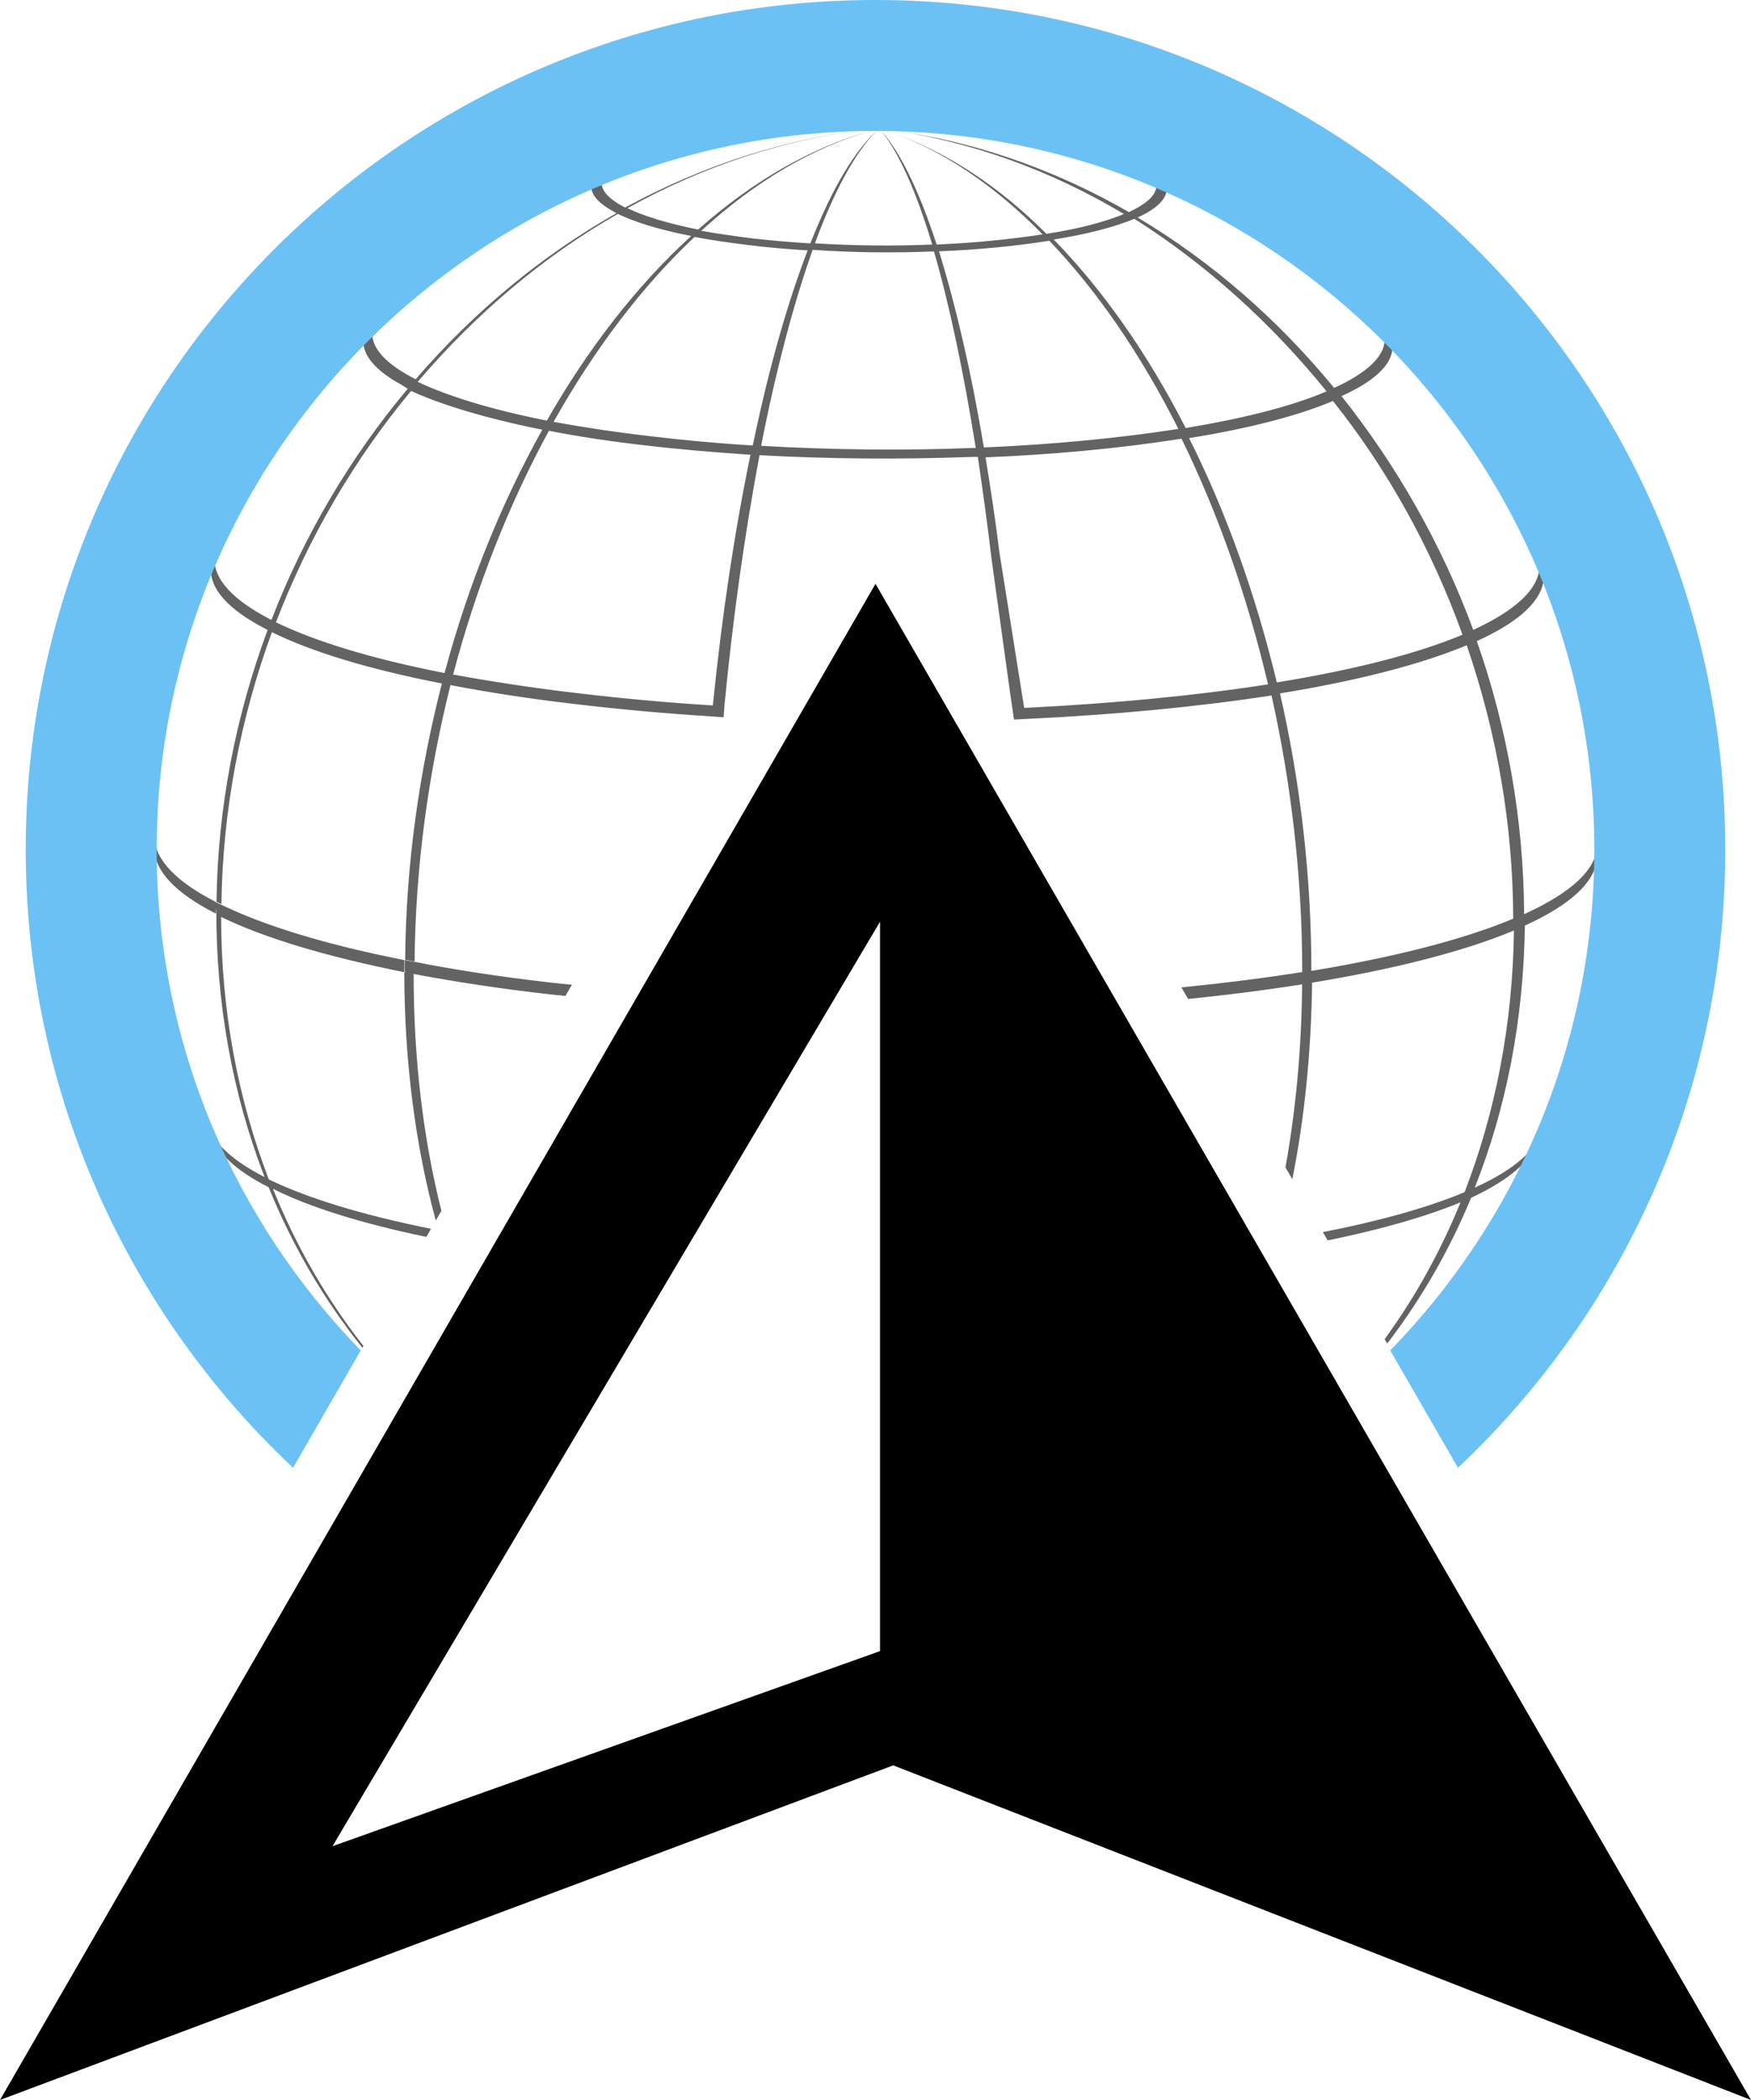 <?xml version="1.0" encoding="UTF-8"?>
<svg id="Layer_2" data-name="Layer 2" xmlns="http://www.w3.org/2000/svg" viewBox="0 0 185.84 222.93">
  <defs>
    <style>
      .cls-1 {
        fill: #6cc1f4;
      }

      .cls-2 {
        fill: #636363;
      }
    </style>
  </defs>
  <g id="Layer_1-2" data-name="Layer 1">
    <path class="cls-2" d="M161.76,97.05c-.04-10.04-1.82-19.86-5.02-28.99,4.67-2.12,6.92-4.37,7.1-6.62-.01-.03-.02-.05-.03-.08-.13-.36-.28-.68-.44-1.05v.04s0,0,0-.01c-.15,2.19-2.43,4.42-7.01,6.53,0,0,0,.01,0,.02,0,0,0,0,0,0v-.02c-3.34-9.08-8.14-17.47-13.98-24.82,3.5-1.58,5.27-3.29,5.4-5-.27-.28-.54-.57-.82-.85-.11,1.68-1.88,3.39-5.36,4.98-5.97-7.27-13.02-13.41-20.86-18.09,1.97-.9,2.96-1.88,3.07-2.82-.36-.16-.71-.33-1.08-.49-.05.94-1,1.84-2.92,2.74l-.06-.04c-7.23-4.15-15.1-7.05-23.32-8.39,1.43.24,2.84.55,4.24.88-2.12-.5-4.27-.9-6.45-1.19,8.86,1.21,17.33,4.32,25.07,8.94-2.07.85-4.85,1.58-8.15,2.09-.03,0-.05,0-.08,0h-.01c-5.02-5.03-10.56-8.66-16.31-10.7,5.63,2.03,10.99,5.75,15.92,10.77-3.38.52-7.23.91-11.25,1.08-1.82-5.58-3.81-9.78-5.93-12.12,0,0,0,0,0,0,1.93,2.34,3.77,6.52,5.46,12.12-4.06.17-8.3.13-12.45-.13,2.03-5.52,4.27-9.66,6.56-11.94.17-.04.3-.04.43-.04-.05-.07-.11-.15-.16-.21,0,0,0,0,0,0-2.55,2.21-4.98,6.32-7.2,11.92h0s-.11.28-.11.28h-.04s0,0,0,0c-2.03-.13-4.07-.3-6.01-.52-2.03-.26-3.89-.52-5.54-.82,0,0,0,0,0,0l.05-.04s0,0,0,0c5.63-5.15,11.77-8.83,18.22-10.64-6.55,1.77-12.81,5.43-18.55,10.51h0s-.04.04-.04.04c-3.23-.65-5.73-1.42-7.45-2.24-.03-.01-.05-.01-.07-.03l.1-.05c7.94-4.39,16.61-7.32,25.72-8.36-9.12,1.03-17.77,3.88-25.75,8.18h-.01l-.2.11s-.03.01-.04.02c0,0,0,0,0,0l-.06.03c-1.68-.86-2.54-1.77-2.49-2.72v-.13c-.35.17-.74.3-1.08.48,0,0,0,0,0,0-8.68,3.7-16.56,8.95-23.28,15.46v.21s0,0,0,0c6.7-6.51,14.6-11.82,23.28-15.54-.04.92.81,1.83,2.42,2.71h0s.16.09.16.09c0,0,.01,0,.02.01,0,0,0,0,0,0l.06.03c-7.97,4.52-15.19,10.52-21.32,17.64l-.02-.02c-3.07-1.56-4.63-3.24-4.59-4.93-.01.01-.03.03-.04.04v-.17c-.26.26-.56.56-.82.82,0-.01,0-.02,0-.03-6.61,6.65-11.99,14.43-15.8,23.05v.04c-.95,2.15-1.79,4.36-2.53,6.61-.08.23-.15.46-.23.7-1.62,5.02-2.73,10.28-3.25,15.71l-.04.91c.69-7.96,2.64-15.53,5.58-22.59-.04,2.15,1.87,4.26,5.55,6.21h0s.48.26.48.26c-3.36,9.06-5.3,18.81-5.42,28.85.02,0,.03.02.04.02.16.08.32.16.48.24.13-10.03,2.04-19.8,5.36-28.88,4.2,2.08,10.3,3.94,18.04,5.45h0c-2.41,9.35-3.82,19.28-3.9,29.34.35.04.65.13,1,.17.09-10.04,1.47-19.99,3.81-29.34,4.07.78,8.52,1.47,13.37,2.03,4.72.56,9.52.99,14.41,1.3h0s0,0,0,0l1.21.08.09-1.25c.91-9.5,2.2-18.49,3.72-26.57,7.38.41,14.87.46,22.08.2h0s.83-.02.83-.02c.08,0,.16,0,.24,0,0,0,0,0,0,0h.02c.51,3.47,1.02,7.11,1.46,10.86l1.92,13.87v.02s.46,3.14.46,3.14l1.32-.07c9.34-.44,18.18-1.28,26.01-2.49,2.1,9.4,3.26,19.32,3.26,29.32v.04c-4.03.64-8.33,1.18-12.82,1.63l.71,1.23c4.23-.43,8.29-.95,12.1-1.55-.06,6.89-.68,13.39-1.77,19.43l.73,1.26c1.28-6.42,2-13.42,2.1-20.87,8.65-1.43,16.05-3.29,21.42-5.54-.13,10.04-1.99,19.38-5.24,27.78,0,0,0,0,0,0h0s0,0,0,0c-3.95,1.65-9.09,3.08-15.04,4.24l.51.88c5.56-1.14,10.37-2.5,14.1-4.04-2.15,5.28-4.86,10.14-8.05,14.52l.13.23.14.24c3.55-4.64,6.57-9.82,8.9-15.47,3.68-1.73,5.88-3.51,6.66-5.28l.52-1.17c-.78,1.82-2.99,3.64-6.79,5.37,3.33-8.39,5.19-17.78,5.32-27.82,4.93-2.25,7.38-4.63,7.63-6.96l.03-.87v-.56c-.13,2.42-2.64,4.85-7.66,7.14ZM120.4,23.23c7.57,4.8,14.5,11.03,20.38,18.3v.02s-.02.02-.04.02c-3.73,1.59-8.87,2.87-14.9,3.87l-.13-.26h0c-3.96-7.7-8.68-14.43-13.87-19.75,3.46-.56,6.4-1.3,8.57-2.21ZM44.37,40.49c6.1-7.14,13.24-13.24,21.2-17.78,1.82.87,4.41,1.69,7.79,2.34l-.15.14h0c-5.69,5.22-10.83,11.85-15.17,19.46h0s0,0,0,0c0,0,0,0,0,0-5.91-1.17-10.48-2.59-13.68-4.1,0,0-.01,0-.02-.01l.02-.03ZM28.81,65.81l-.18-.09c-3.87-2.01-5.9-4.18-5.86-6.36v-.04c3.81-8.65,9.22-16.49,15.79-23.15-.04,1.61,1.35,3.21,4.05,4.68h0s.66.42.66.42c-6.05,7.22-10.98,15.53-14.46,24.53h0ZM47.23,71.26h0s-.05.18-.05.18h-.04c-7.61-1.49-13.54-3.31-17.69-5.3l-.16-.08c3.46-9.02,8.34-17.35,14.34-24.56,3.2,1.47,7.88,2.9,13.89,4.11l.03.02c-4.31,7.72-7.83,16.39-10.32,25.64ZM75.66,74.85h0v.04s-.01,0-.01,0c0,0,0,0,0,0-4.84-.3-9.65-.74-14.32-1.3-4.83-.56-9.23-1.25-13.24-1.98h0s0,0,0,0c2.47-9.35,5.93-18.09,10.17-25.88,3.07.61,6.53,1.13,10.3,1.56,3.63.43,7.34.73,11.09.99-1.68,8.09-3.03,17.06-3.99,26.57ZM79.98,46.87s0,0,0,0l-.08.37s0,0,0,.01h0s0,.04,0,.04c-3.72-.22-7.39-.56-10.94-.99-3.72-.43-7.1-.95-10.17-1.51-.01,0-.03,0-.04,0,4.33-7.7,9.39-14.4,14.97-19.64,1.73.35,3.68.61,5.75.87,2.03.26,4.11.43,6.23.56h.02c-2.15,5.59-4.1,12.46-5.74,20.31ZM103.37,47.55c-7.34.3-15.07.21-22.58-.22v-.04c1.57-8.01,3.43-15.06,5.46-20.77,4.2.3,8.52.34,12.65.18h0s.23,0,.23,0c1.65,5.72,3.14,12.78,4.43,20.85h-.19ZM104.43,47.5s-.01-.06-.02-.1l-.02-.1h0c-1.34-7.97-2.97-14.95-4.73-20.62,4.2-.17,8.18-.56,11.68-1.12h.03c5.15,5.38,9.77,12.18,13.68,19.94l.02.03-.11.02c-6.14.95-13.19,1.64-20.54,1.95h0ZM108.7,75.15l-2.63-16.52c-.43-3.51-.95-6.88-1.47-10.08,7.28-.29,14.22-.96,20.36-1.91h0s.25-.04.25-.04c.06,0,.13-.02.19-.03,0,0,0,0,0,0h0s0,0,0,0h0c3.85,7.88,6.97,16.7,9.18,26.08-7.77,1.21-16.6,2.05-25.88,2.5ZM135.51,72.43c-2.25-9.34-5.39-18.13-9.31-25.92,6.19-.99,11.47-2.34,15.27-3.94,5.79,7.26,10.46,15.68,13.75,24.8,0,0,0,0,.01,0v.04s-.01-.02-.01-.03c-4.93,2.07-11.72,3.76-19.67,5.06-.01,0-.02,0-.03,0ZM160.59,97.53c-5.36,2.25-12.76,4.11-21.41,5.54v-.04c0-10.04-1.17-19.99-3.33-29.42,8-1.3,14.84-3.03,19.82-5.11,3.14,9.15,4.9,18.9,4.93,28.87v.17Z"/>
    <path d="M185.84,222.93L92.92,61.98,0,222.93l94.8-35.52,91.04,35.52ZM93.4,175.28l-58.11,20.71,58.11-98.14v77.43Z"/>
    <polygon class="cls-2" points="93.3 13.67 93.3 13.67 93.31 13.67 93.3 13.67"/>
    <path class="cls-2" d="M93.48,13.69s-.05-.02-.07-.02c-.03,0-.06,0-.1,0h0s.02,0,.03,0c.04,0,.09.01.14.02Z"/>
    <path class="cls-2" d="M94.22,13.7c-.2,0-.39-.02-.59-.02.17.03.33.05.51.08.06-.03.06-.04.08-.06Z"/>
    <path class="cls-2" d="M94.61,13.84c-.17-.04-.3-.04-.48-.09-.01.01-.06,0-.08.01.19.03.38.05.56.07Z"/>
    <path class="cls-2" d="M122.69,19.75v-.11s0-.01,0-.02c-8.77-3.67-18.36-5.78-28.43-5.95,0,.02-.03.02-.05.03,10.08.2,19.71,2.33,28.47,6.05Z"/>
    <path class="cls-2" d="M93.38,13.66s-.05,0-.07,0h.09s-.01,0-.02,0Z"/>
    <path class="cls-2" d="M93.55,13.67h.71s-.03-.04-.06-.06c-.25.02-.49.03-.73.05.03,0,.06,0,.09.01Z"/>
    <path class="cls-2" d="M109.71,13.75c.13.04.26.09.39.13-.13-.09-.26-.09-.39-.13Z"/>
    <polygon class="cls-2" points="93.31 13.66 93.3 13.66 93.3 13.66 93.31 13.66 93.31 13.66"/>
    <path class="cls-2" d="M121.09,17.3c-.07-.03-.15-.06-.22-.09-.65-.3-1.34-.61-2.21-.87.43.17.82.35,1.21.52-7.15-2.58-14.93-3.8-23.06-3.44,8.22-.34,16.05.92,23.28,3.53.35.13.74.3,1.12.43-.04-.04-.08-.05-.12-.08Z"/>
    <path class="cls-2" d="M94.17,13.58s.01.02.02.02c.87-.07,1.73-.14,2.59-.18-.87.04-1.74.08-2.62.15-.04-.04-.13-.04-.26-.09-.18.04-.36.08-.55.15.03,0,.06,0,.09.01.23-.03.47-.04.72-.07Z"/>
    <path class="cls-2" d="M93.31,13.66s.04,0,.06,0c-.01,0-.02,0-.04-.01,0,0,0,0,0,0,0,0-.01,0-.02.01Z"/>
    <path class="cls-2" d="M93.29,13.66s0,0,.01,0h0s0,0-.01,0h0Z"/>
    <path class="cls-2" d="M107.07,13.1c-2.42-.48-4.93-.65-7.49-.48l.04.04c2.51-.17,5.02,0,7.44.43Z"/>
    <path class="cls-2" d="M109.19,13.58c-.69-.17-1.43-.35-2.12-.48.52.09,1.04.22,1.51.35l.61.13Z"/>
    <path class="cls-2" d="M93.58,13.41h-.05s-.03.03-.05.04h.05s.04-.03.05-.04Z"/>
    <path class="cls-2" d="M99.58,12.63l-.04-.04c-1.86.13-3.72.39-5.63.87-.04,0-.13,0-.17-.04h-.1c-.08.07-.16.12-.24.19,2.12-.5,4.19-.84,6.18-.97Z"/>
    <polygon class="cls-2" points="93.31 13.66 93.31 13.67 93.31 13.66 93.31 13.66"/>
    <path class="cls-2" d="M93.33,13.65s-.05-.02-.07-.02c.01.01.02.02.03.03.01,0,.02,0,.03,0,0,0,0,0,0,0Z"/>
    <path class="cls-2" d="M93.35,13.64s.04-.03.05-.04c-.05.01-.09.02-.14.03.03,0,.05,0,.08.01Z"/>
    <path class="cls-2" d="M93.47,13.45h-.38c.06.06.12.12.17.17.07-.07.14-.11.21-.17Z"/>
    <path class="cls-2" d="M97.42,11.89h-.3c-1.15-.09-2.34.42-3.54,1.51h.06c1.31-1.09,2.58-1.59,3.78-1.51Z"/>
    <path class="cls-2" d="M90.71,12.97c-.17-.04-.39-.09-.56-.13.17.09.39.09.56.13Z"/>
    <path class="cls-2" d="M75.7,14.19c.07-.03.16-.06.23-.09-.02,0-.03,0-.05,0-.06.03-.13.05-.19.08Z"/>
    <path class="cls-2" d="M76.69,13.8c-.27.1-.53.18-.77.29.02,0,.04,0,.05-.01.23-.09.47-.19.72-.28Z"/>
    <path class="cls-2" d="M77.04,13.67c.26-.09.43-.13.65-.22-.22.04-.43.13-.65.22Z"/>
    <path class="cls-2" d="M89.8,11.85s-.09,0-.17,0h-.04c1.11-.04,2.26.47,3.45,1.56-1.08-1.1-2.15-1.64-3.15-1.56h-.09Z"/>
    <path class="cls-2" d="M92.44,13.41s.09.03.13.04c.04.01.09.02.13.04,0,0,.01,0,.02,0-.09-.03-.18-.06-.28-.08Z"/>
    <path class="cls-2" d="M80.98,12.71l-.43.09c3.85-.65,7.88-.48,12.03.65-4.02-1.13-7.92-1.34-11.6-.74Z"/>
    <path class="cls-2" d="M93.04,13.41s.03.03.04.04c0,0,0,0,0,0-.02-.02-.03-.03-.05-.04Z"/>
    <path class="cls-2" d="M93.3,13.66c-.07-.08-.14-.13-.21-.21-.12,0-.24,0-.36.04.19.06.37.11.56.17,0,0,0,0,.01,0Z"/>
    <polygon class="cls-2" points="93.3 13.66 93.31 13.67 93.31 13.66 93.3 13.66"/>
    <path class="cls-2" d="M85.69,12.37h-.56c.17,0,.39.04.56,0Z"/>
    <path class="cls-2" d="M93.3,13.66s0,0,0,0c0,0-.02,0-.03,0h.04s0,0,0,0c0,0,0,0,0,0,0,0,0,0,0,0Z"/>
    <path class="cls-2" d="M67,16.39s-.09.04-.13.04c.82-.28,1.65-.54,2.48-.79-.75.22-1.49.45-2.22.7-.04,0-.09.04-.13.04Z"/>
    <path class="cls-2" d="M75.92,14.09c-2.05.36-4.07.83-6.05,1.4,1.97-.56,3.97-1.02,6.01-1.38.01,0,.02,0,.03-.01Z"/>
    <path class="cls-2" d="M92.31,13.49c-5.64-.55-11.11-.33-16.34.58-.01,0-.03.01-.04.02,5.25-.92,10.73-1.14,16.38-.6Z"/>
    <path class="cls-2" d="M93.29,13.66s0,0-.01,0c0,0,0,0,.01,0h0Z"/>
    <path class="cls-2" d="M63.84,19.33c8.74-3.59,18.3-5.58,28.34-5.67-10,.04-19.56,2.03-28.34,5.58v.09Z"/>
    <path class="cls-2" d="M93.28,13.66s0,0,.01,0c-.21-.04-.38-.13-.58-.17-.09,0-.22.04-.26.09h0c-.09,0-.13.04-.13.09h.04s.04.04.09.09.13.04.26.09c.04,0,.13,0,.17.04.04-.04.13,0,.17,0,.08-.08.17-.13.25-.21-.01,0-.03,0-.04,0,0,0,0,0,.01,0Z"/>
    <path class="cls-2" d="M93.34,13.68s-.02,0-.03,0c.04.08.13.13.17.21.13,0,.26,0,.39-.04-.16-.08-.36-.12-.53-.16Z"/>
    <polygon class="cls-2" points="93.31 13.67 93.31 13.67 93.31 13.67 93.31 13.67"/>
    <path class="cls-2" d="M93.34,13.65s.02,0,.03,0c0,0-.01,0-.02,0,0,0,0,0-.01.01,0,0,0,0,0,0Z"/>
    <path class="cls-2" d="M93.4,13.66s-.02,0-.03,0c0,0,0,0,0,0,0,0,.02,0,.03,0Z"/>
    <path class="cls-2" d="M94.3,13.97c-.13-.04-.3-.13-.43-.17.09,0,.13-.02.17-.03-.19-.03-.38-.05-.57-.07.28.08.55.17.83.28Z"/>
    <path class="cls-2" d="M93.41,13.67c.07,0,.15,0,.22,0-.02,0-.05,0-.07-.01h-.16s0,0,0,0Z"/>
    <path class="cls-2" d="M93.46,13.65s-.04,0-.05,0c.02,0,.04,0,.06,0,0,0,0,0,0,0Z"/>
    <path class="cls-2" d="M121.09,17.3s0,0,0,0c.01,0,.03.01.04.02-.01,0-.03-.01-.04-.02Z"/>
    <path class="cls-2" d="M122.17,17.78c-.11-.05-.22-.1-.33-.15-.16-.06-.32-.12-.47-.18.27.11.55.22.8.33Z"/>
    <path class="cls-2" d="M130.87,22.15c.43.26.87.52,1.25.78-.43-.3-.82-.52-1.25-.78Z"/>
    <path class="cls-2" d="M122.73,19.77s-.03-.01-.04-.02v.02s.03.01.04.02c0,0,0-.01,0-.02.35.17.74.3,1.08.48,0,.01,0,.02,0,.03,8.66,3.86,16.49,9.23,23.11,15.85v-.18s0-.03,0-.05c-6.61-6.6-14.47-11.95-23.14-15.79,0-.95-.9-1.85-2.53-2.72-.38-.15-.76-.31-1.14-.44,1.68.86,2.58,1.76,2.59,2.67.02,0,.03.01.05.02v.13Z"/>
    <path class="cls-2" d="M117.89,16.09c.26.09.52.17.78.26-.69-.3-1.51-.56-2.42-.82l1.64.56Z"/>
    <path class="cls-2" d="M121.24,17.4l.13.05s-.1-.04-.15-.06c0,0,.01,0,.02.01Z"/>
    <path class="cls-2" d="M124.72,18.86c-1.17-.57-2.38-1.05-3.59-1.54.23.11.47.21.71.31.97.39,1.94.79,2.88,1.23Z"/>
    <path class="cls-2" d="M126.8,19.85c-.56-.26-1.08-.52-1.6-.78.04.04.13.04.17.09l1.43.69Z"/>
    <path class="cls-2" d="M55.32,22.06c.39-.22.82-.48,1.17-.74-.39.26-.78.48-1.17.74Z"/>
    <path class="cls-2" d="M66.14,16.69s.11-.04.16-.06c-.16.06-.33.12-.49.18-.01,0-.03.01-.04.02.12-.05.24-.1.37-.14Z"/>
    <path class="cls-2" d="M66.83,16.43s.09-.04.13-.04.09-.04.13-.04c.48-.17,1-.35,1.51-.56l-1.34.48c-.33.11-.66.25-.96.37.16-.06.32-.12.48-.17.02,0,.03-.02.05-.02Z"/>
    <path class="cls-2" d="M63.27,17.84c-.36.15-.72.29-1.07.45l.74-.3.33-.15Z"/>
    <path class="cls-2" d="M63.41,17.78l-.14.07c.22-.09.43-.2.66-.28-.17.09-.35.13-.52.22Z"/>
    <path class="cls-2" d="M66.72,16.49c.13-.04.25-.1.37-.14-.1.03-.21.08-.31.11-.02.01-.04.02-.06.03Z"/>
    <path class="cls-2" d="M65.03,17.12c-.3.12-.6.24-.89.35.48-.2.98-.37,1.48-.57.05-.02.09-.05.14-.07-.24.1-.48.2-.73.28Z"/>
    <path class="cls-2" d="M65.88,16.78c-.27.1-.55.22-.83.33.25-.1.51-.2.76-.3.03-.01.05-.02.07-.04Z"/>
    <path class="cls-2" d="M65.01,17.13s.01,0,.02,0c0,0,0,0,.01,0-.01,0-.02,0-.03.01Z"/>
    <path class="cls-2" d="M66.72,16.49c-.37.13-.73.28-1.1.42-1.85.91-2.78,1.86-2.9,2.77.36-.15.72-.32,1.08-.47.08-.93,1.05-1.82,2.92-2.71Z"/>
    <path class="cls-2" d="M146.92,36.12v.04s.02.03.04.04c0-.01,0-.03,0-.04-.01-.01-.03-.03-.04-.04Z"/>
    <path class="cls-2" d="M146.96,36.17c.26.26.56.56.82.82,0,.02,0,.04-.01.06,6.56,6.7,11.85,14.59,15.58,23.29,0-.01,0-.02,0-.03v-.22c-3.72-8.7-9.04-16.62-15.58-23.32,0-.91-.48-1.77-1.34-2.64l-.56-.56-.35-.3c.89.85,1.36,1.74,1.38,2.64.02.02.03.03.05.05v.22Z"/>
    <path class="cls-2" d="M39.39,35.17s0,0,0,0c0,0,0,0,0,0v.04s0-.04.01-.05c.1-.8.53-1.61,1.37-2.41l-.3.3-.56.56c-.81.77-1.24,1.58-1.33,2.39.27-.28.54-.56.82-.83h0Z"/>
    <path class="cls-2" d="M39.44,35.13s-.02.02-.03.03c.01,0,.02-.02.03-.03h0Z"/>
    <path class="cls-2" d="M169.46,89.91c0-.07,0-.15,0-.22,0,.07-.03.15,0,.22Z"/>
    <path class="cls-2" d="M169.46,88.87c0-.26-.04-.52-.04-.78,0,.53.03,1.07.04,1.6,0-.01,0-.03,0-.04v-.78Z"/>
    <path class="cls-2" d="M163.84,61.44c3.28,8.06,5.21,16.81,5.54,25.96-.3-9.22-2.25-18.04-5.54-26.18,0-.48-.09-.95-.3-1.43l-.48-1.17c.22.48.3.99.35,1.47v.26c.14.33.26.67.4,1,0,.03.02.05.03.08,0,0,0,0,0,0Z"/>
    <path class="cls-2" d="M22.26,60.18c-.04.1-.08.21-.13.31.04-.09.09-.22.13-.3,0,0,0,0,0,0Z"/>
    <path class="cls-2" d="M23.08,57.89l-.52,1.17c-.17.39-.26.77-.3,1.12.16-.37.31-.75.47-1.12.09-.39.17-.78.35-1.17Z"/>
    <path class="cls-2" d="M20.2,65.84s.03-.09.05-.13c0-.02.02-.05.02-.07-.02.06-.05.14-.07.21Z"/>
    <path class="cls-2" d="M20.01,66.41s0,0,0,0,0,0,0,0v.02Z"/>
    <path class="cls-2" d="M169.42,90.51c0,.28-.02.54-.02.82,0-.04.02-.08.02-.13v-.69Z"/>
    <path class="cls-2" d="M169.4,91.33s0,0,0,0l-.1,3.55c.07-1.16.09-2.36.11-3.55Z"/>
    <path class="cls-2" d="M42.99,103.23s-.05-.01-.08-.02c.01,9.57,1.2,18.45,3.34,26.36l.6-1.03c-1.91-7.57-2.95-16.03-2.95-25.14,4.37.82,9.17,1.56,14.45,2.16.55.06,1.11.11,1.66.17l.69-1.19c-.78-.08-1.58-.15-2.35-.24-5.28-.61-10.08-1.34-14.45-2.21-.33-.04-.62-.12-.95-.17v.64c0,.22,0,.43.04.65Z"/>
    <path class="cls-2" d="M73.97,105.7h0s0-.03,0-.04h0v.04Z"/>
    <path class="cls-2" d="M107.67,106.08s0,0,0,.01c0-.01,0-.02,0-.03v.02Z"/>
    <path class="cls-2" d="M141.38,149.01s-.04.02-.07.02c0,0,0,0,0,0,.02,0,.05-.02.08-.03Z"/>
    <path class="cls-2" d="M45.75,130.45c-7.33-1.47-13.09-3.26-17.13-5.2l-.09-.05c-3.24-8.44-5.06-17.82-5.06-27.86,4.49,2.2,11.04,4.18,19.44,5.87,0-.21,0-.42,0-.63v-.65s.03,0,.04,0h0c-8.39-1.65-14.97-3.69-19.47-5.89-.01,0-.03-.01-.04-.02,0,0,0,.01,0,.02-.17-.09-.35-.17-.52-.26,0,0,0-.02,0-.02-4.3-2.2-6.53-4.57-6.53-6.99v1.3c0,2.38,2.25,4.76,6.53,6.92,0-.13,0-.35.04-.56-.04,10.14,1.74,19.68,5,28.21h0l.07.19s.03.08.04.12h0s0,0,0,0h0s0,0,0,0c0,0,0,0,0,0h0s0,0,0,0c-3.12-1.6-5.06-3.29-5.75-4.98l.17.43.3.74c.74,1.69,2.64,3.33,5.71,4.89h.01c2.55,6.29,5.92,12.01,9.95,17.05l.11-.2c-3.88-4.95-7.13-10.53-9.6-16.68,3.81,1.93,9.32,3.66,16.28,5.11l.5-.87Z"/>
    <path class="cls-1" d="M16.63,90.19C16.63,48.12,50.85,13.9,92.92,13.9s76.29,34.22,76.29,76.29c0,20.66-8.27,39.42-21.66,53.17l7.19,12.46c17.45-16.45,28.37-39.76,28.37-65.63C183.11,40.38,142.73,0,92.92,0S2.73,40.38,2.73,90.19c0,25.88,10.91,49.19,28.37,65.63l7.19-12.46c-13.39-13.75-21.66-32.51-21.66-53.17Z"/>
  </g>
</svg>